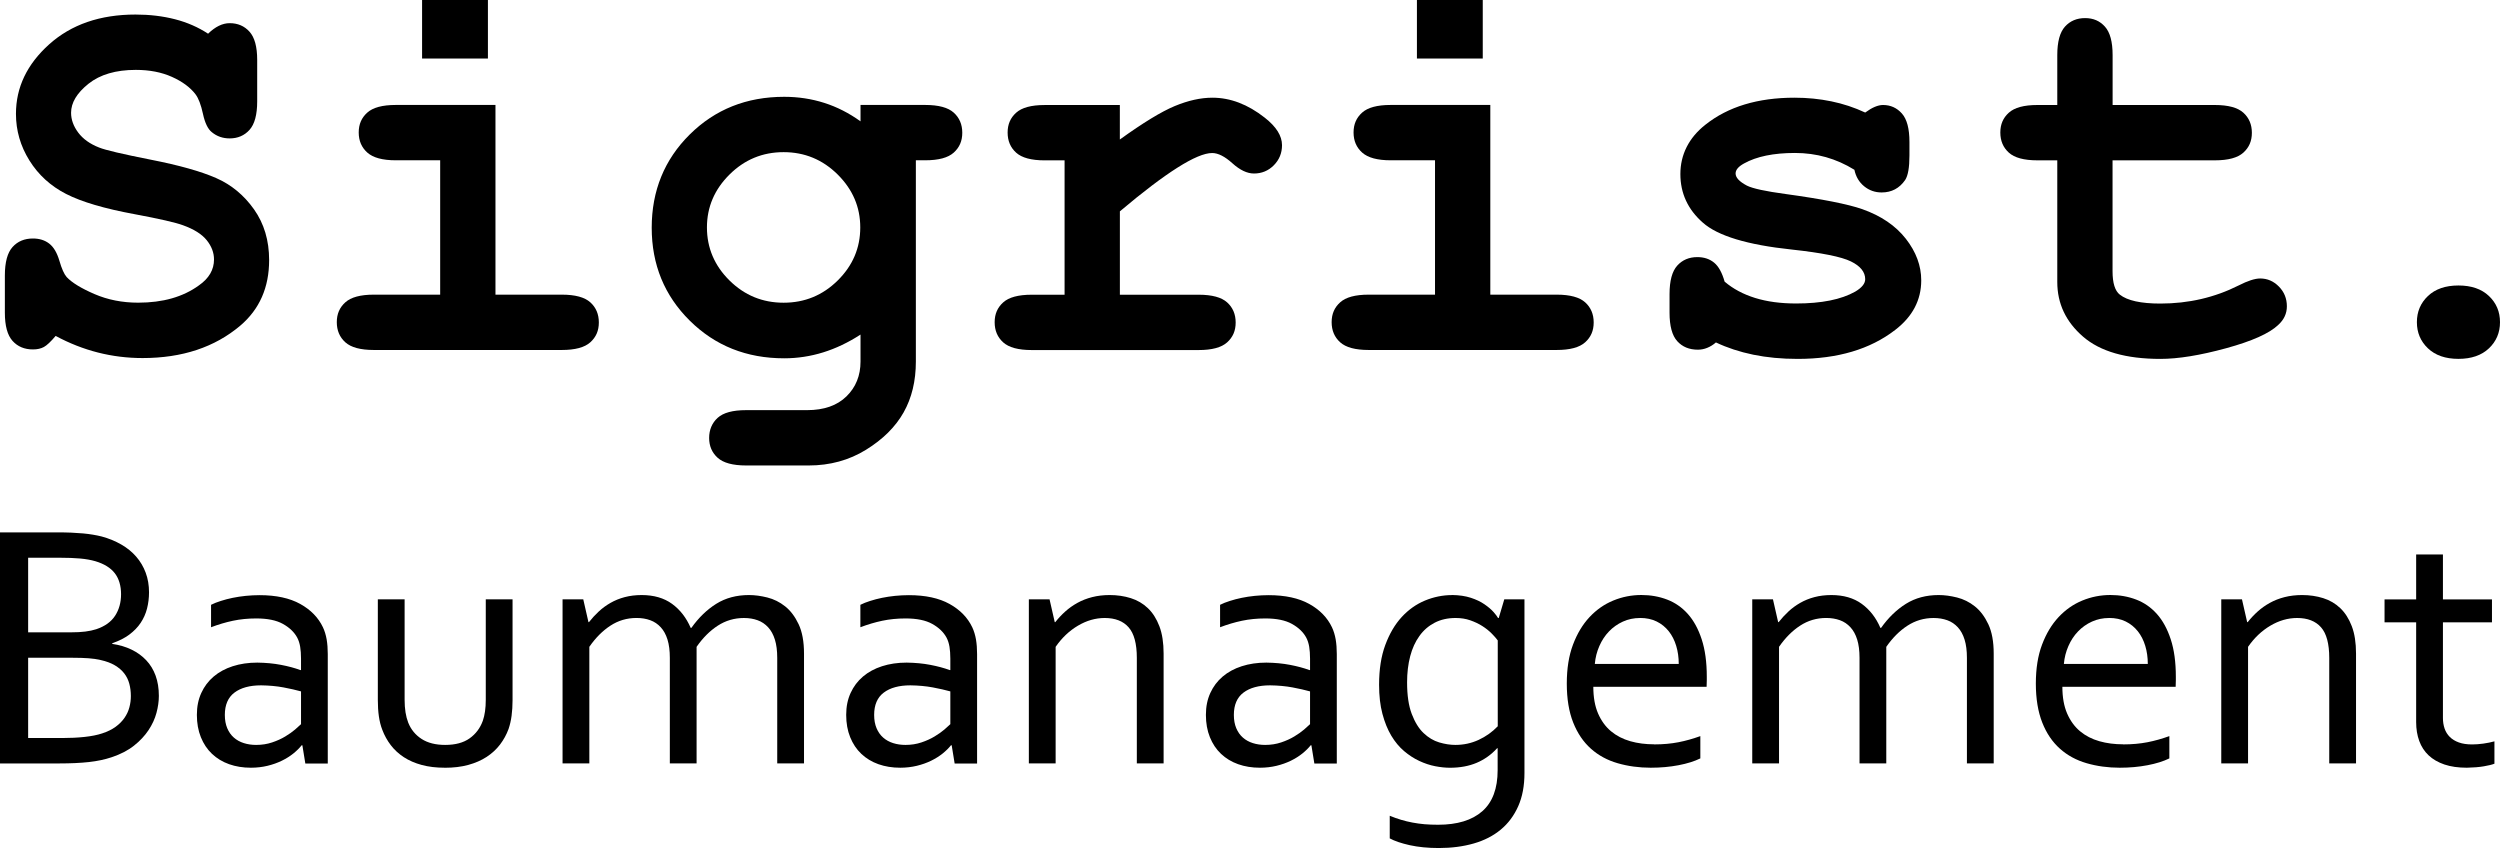 <svg xmlns="http://www.w3.org/2000/svg" id="Ebene_2" data-name="Ebene 2" viewBox="0 0 678.6 230.18"><g id="Ebene_1-2" data-name="Ebene 1"><g><path d="M15.1,91.19c-1.32,1.56-2.38,2.56-3.19,3s-1.79.66-2.97.66c-2.3,0-4.14-.77-5.53-2.31s-2.09-4.09-2.09-7.65v-10.11c0-3.61.7-6.19,2.09-7.73s3.23-2.31,5.53-2.31c1.76,0,3.23.46,4.43,1.39,1.2.93,2.11,2.48,2.75,4.65.63,2.17,1.29,3.65,1.98,4.43,1.42,1.51,3.93,3.05,7.54,4.61,3.61,1.56,7.57,2.34,11.87,2.34,6.69,0,12.18-1.56,16.48-4.69,2.73-1.9,4.1-4.25,4.1-7.03,0-1.85-.66-3.6-1.98-5.24-1.32-1.64-3.47-2.99-6.45-4.06-1.95-.73-6.32-1.73-13.11-3-8.2-1.51-14.4-3.34-18.6-5.49-4.2-2.15-7.52-5.17-9.96-9.08-2.44-3.91-3.66-8.13-3.66-12.67,0-7.18,3-13.46,9.01-18.86,6.01-5.39,13.82-8.09,23.44-8.09,3.86,0,7.43.43,10.73,1.28,3.3.85,6.29,2.16,8.97,3.92,1.95-1.9,3.91-2.86,5.86-2.86,2.2,0,3.99.77,5.38,2.31s2.09,4.09,2.09,7.65v11.28c0,3.61-.7,6.19-2.09,7.73s-3.19,2.31-5.38,2.31c-1.86,0-3.47-.56-4.83-1.68-1.07-.83-1.88-2.49-2.42-4.98-.54-2.49-1.22-4.27-2.05-5.35-1.42-1.85-3.54-3.42-6.37-4.69-2.83-1.27-6.1-1.9-9.81-1.9-5.42,0-9.7,1.26-12.85,3.77-3.15,2.52-4.72,5.14-4.72,7.87,0,1.86.65,3.65,1.94,5.38,1.29,1.73,3.19,3.09,5.68,4.06,1.66.68,6.34,1.78,14.03,3.3,7.69,1.51,13.6,3.17,17.72,4.98,4.13,1.81,7.56,4.64,10.29,8.5,2.73,3.86,4.1,8.45,4.1,13.77,0,7.42-2.61,13.36-7.84,17.8-6.93,5.86-15.77,8.79-26.51,8.79-4.15,0-8.19-.5-12.12-1.5-3.93-1-7.75-2.5-11.46-4.5Z"></path><path d="M134.49,28.49v51.49h18.02c3.61,0,6.19.7,7.73,2.09s2.31,3.21,2.31,5.46-.77,3.99-2.31,5.38-4.11,2.09-7.73,2.09h-51.05c-3.61,0-6.19-.7-7.73-2.09s-2.31-3.21-2.31-5.46.77-3.99,2.31-5.38,4.11-2.09,7.73-2.09h18.02v-36.47h-12.08c-3.56,0-6.13-.7-7.69-2.09-1.56-1.39-2.34-3.21-2.34-5.46s.77-3.99,2.31-5.38,4.11-2.09,7.73-2.09h27.1ZM132.44,0v15.89h-17.87V0h17.87Z"></path><path d="M233.58,32.96v-4.47h17.58c3.61,0,6.19.7,7.73,2.09s2.31,3.21,2.31,5.46-.77,3.99-2.31,5.38-4.11,2.09-7.73,2.09h-2.56v54.64c0,5.27-1.11,9.88-3.33,13.81-2.22,3.93-5.63,7.31-10.22,10.14-4.59,2.83-9.77,4.25-15.53,4.25h-16.99c-3.61,0-6.19-.7-7.73-2.09s-2.31-3.19-2.31-5.38.77-4.06,2.31-5.46,4.11-2.09,7.73-2.09h16.55c4.59,0,8.15-1.25,10.69-3.74,2.54-2.49,3.81-5.64,3.81-9.45v-7.32c-3.32,2.15-6.7,3.76-10.14,4.83s-6.97,1.61-10.58,1.61c-10.21,0-18.75-3.41-25.63-10.22s-10.33-15.22-10.33-25.23,3.44-18.49,10.33-25.31,15.43-10.22,25.63-10.22c3.81,0,7.43.55,10.88,1.65s6.73,2.77,9.85,5.02ZM233.51,61.74c0-5.52-2.04-10.3-6.12-14.36-4.08-4.05-8.97-6.08-14.69-6.08s-10.61,2.03-14.69,6.08c-4.08,4.05-6.12,8.84-6.12,14.36s2.04,10.36,6.12,14.39c4.08,4.03,8.97,6.04,14.69,6.04s10.61-2.01,14.69-6.04c4.08-4.03,6.12-8.83,6.12-14.39Z"></path><path d="M303.97,28.49v9.38c6.3-4.54,11.27-7.57,14.9-9.08,3.64-1.51,7.04-2.27,10.22-2.27,4.88,0,9.62,1.81,14.21,5.42,3.12,2.44,4.69,4.93,4.69,7.47,0,2.15-.75,3.97-2.23,5.46s-3.28,2.23-5.38,2.23c-1.86,0-3.81-.93-5.86-2.78-2.05-1.85-3.88-2.78-5.49-2.78-2.1,0-5.24,1.32-9.41,3.96s-9.39,6.59-15.64,11.87v22.63h21.39c3.61,0,6.19.7,7.73,2.09s2.31,3.21,2.31,5.46-.77,3.99-2.31,5.38-4.11,2.09-7.73,2.09h-45.34c-3.61,0-6.19-.7-7.73-2.09s-2.31-3.21-2.31-5.46.77-3.99,2.31-5.38,4.11-2.09,7.73-2.09h8.94v-36.47h-5.42c-3.61,0-6.19-.7-7.73-2.09s-2.31-3.21-2.31-5.46.77-3.99,2.31-5.38,4.11-2.09,7.73-2.09h20.43Z"></path><path d="M404.53,28.49v51.49h18.02c3.61,0,6.19.7,7.73,2.09,1.54,1.39,2.31,3.21,2.31,5.46s-.77,3.99-2.31,5.38c-1.54,1.39-4.11,2.09-7.73,2.09h-51.05c-3.61,0-6.19-.7-7.73-2.09s-2.31-3.21-2.31-5.46.77-3.99,2.31-5.38,4.11-2.09,7.73-2.09h18.02v-36.47h-12.08c-3.56,0-6.13-.7-7.69-2.09-1.56-1.39-2.34-3.21-2.34-5.46s.77-3.99,2.31-5.38,4.11-2.09,7.73-2.09h27.1ZM402.48,0v15.89h-17.87V0h17.87Z"></path><path d="M503.33,46.07c-2.44-1.51-5.01-2.65-7.69-3.41-2.69-.76-5.49-1.14-8.42-1.14-5.81,0-10.43.95-13.84,2.86-1.51.83-2.27,1.73-2.27,2.71,0,1.12,1.03,2.22,3.08,3.3,1.56.78,5.05,1.54,10.47,2.27,9.96,1.37,16.89,2.74,20.8,4.1,5.13,1.81,9.08,4.49,11.87,8.06,2.78,3.56,4.17,7.32,4.17,11.28,0,5.37-2.37,9.86-7.1,13.48-6.79,5.23-15.6,7.84-26.44,7.84-4.35,0-8.36-.38-12.05-1.14-3.69-.76-7.07-1.87-10.14-3.33-.73.64-1.51,1.12-2.34,1.46-.83.34-1.68.51-2.56.51-2.34,0-4.21-.77-5.6-2.31-1.39-1.54-2.09-4.11-2.09-7.73v-5.05c0-3.61.7-6.19,2.09-7.73,1.39-1.54,3.21-2.31,5.46-2.31,1.81,0,3.32.5,4.54,1.5,1.22,1,2.17,2.72,2.86,5.16,2.29,1.95,5.05,3.43,8.28,4.43,3.22,1,6.93,1.5,11.13,1.5,6.88,0,12.23-1.07,16.04-3.22,1.81-1.07,2.71-2.2,2.71-3.37,0-1.95-1.29-3.56-3.88-4.83-2.59-1.27-7.94-2.34-16.04-3.22-12.06-1.27-20.12-3.71-24.17-7.32-4.05-3.56-6.08-7.96-6.08-13.18s2.27-9.84,6.81-13.4c6.15-4.88,14.21-7.32,24.17-7.32,3.47,0,6.8.33,10,.99,3.2.66,6.26,1.67,9.19,3.04.93-.68,1.79-1.2,2.6-1.54.81-.34,1.55-.51,2.23-.51,2.05,0,3.76.77,5.13,2.31,1.37,1.54,2.05,4.11,2.05,7.73v3.66c0,3.27-.39,5.49-1.17,6.67-1.56,2.25-3.69,3.37-6.37,3.37-1.81,0-3.39-.56-4.76-1.68-1.37-1.12-2.25-2.61-2.64-4.47Z"></path><path d="M573.43,43.51v30.1c0,3.22.66,5.35,1.98,6.37,2.05,1.61,5.71,2.42,10.99,2.42,7.67,0,14.75-1.64,21.24-4.91,2.49-1.27,4.44-1.9,5.86-1.9,1.95,0,3.65.73,5.09,2.2,1.44,1.46,2.16,3.25,2.16,5.35,0,1.95-.78,3.64-2.34,5.05-2.39,2.3-7.12,4.41-14.17,6.34-7.06,1.93-13,2.89-17.83,2.89-9.33,0-16.32-2.01-20.98-6.04-4.66-4.03-7-8.97-7-14.83v-33.03h-5.42c-3.61,0-6.19-.7-7.73-2.09-1.54-1.39-2.31-3.21-2.31-5.46s.77-3.99,2.31-5.38c1.54-1.39,4.11-2.09,7.73-2.09h5.42v-13.55c0-3.61.7-6.19,2.09-7.73,1.39-1.54,3.21-2.31,5.46-2.31s3.99.77,5.38,2.31c1.39,1.54,2.09,4.11,2.09,7.73v13.55h27.76c3.61,0,6.19.7,7.73,2.09,1.54,1.39,2.31,3.21,2.31,5.46s-.77,3.99-2.31,5.38c-1.54,1.39-4.11,2.09-7.73,2.09h-27.76Z"></path><path d="M678.6,87.45c0,2.83-1,5.2-3,7.1-2,1.9-4.76,2.86-8.28,2.86s-6.27-.95-8.28-2.86c-2-1.9-3-4.27-3-7.1s1-5.2,3-7.1c2-1.9,4.76-2.86,8.28-2.86s6.27.95,8.28,2.86c2,1.9,3,4.27,3,7.1Z"></path></g><g><path d="M30.47,174.78c1.94.28,3.68.8,5.23,1.55s2.88,1.71,3.98,2.88c1.11,1.17,1.96,2.56,2.55,4.17.59,1.61.89,3.45.89,5.51,0,1.47-.22,3.01-.65,4.62-.43,1.61-1.15,3.17-2.16,4.69s-2.32,2.91-3.94,4.2-3.64,2.33-6.05,3.14c-1.85.62-3.91,1.06-6.17,1.31-2.26.25-4.96.38-8.11.38H0v-62.72h15.48c1.42,0,2.71.02,3.87.07,1.16.05,2.22.12,3.2.21.97.09,1.88.21,2.71.35s1.62.3,2.36.49c1.95.53,3.71,1.26,5.31,2.18s2.94,2.02,4.05,3.3,1.97,2.73,2.57,4.36.9,3.39.9,5.3c0,1.53-.18,3-.54,4.41-.36,1.41-.94,2.7-1.73,3.89s-1.83,2.25-3.09,3.19-2.81,1.72-4.62,2.34v.19ZM19.27,171.64c1.5,0,2.8-.07,3.89-.21,1.09-.14,2.08-.35,2.95-.63,2.34-.78,4.05-2,5.13-3.66s1.62-3.61,1.62-5.86-.56-4.2-1.69-5.67-2.89-2.56-5.3-3.28c-1.19-.34-2.56-.59-4.12-.73-1.56-.14-3.41-.21-5.53-.21H7.64v20.25h11.62ZM7.64,178.53v21.8h9.23c2.19,0,4.22-.1,6.09-.3s3.47-.52,4.78-.96c1.44-.47,2.66-1.07,3.66-1.8,1-.73,1.8-1.55,2.41-2.44s1.05-1.84,1.31-2.84c.27-1,.4-2.02.4-3.05,0-1.19-.14-2.3-.42-3.35s-.74-1.98-1.38-2.81c-.64-.83-1.48-1.55-2.53-2.18-1.05-.62-2.35-1.11-3.91-1.45-.94-.22-2.01-.38-3.21-.47-1.2-.09-2.7-.14-4.48-.14H7.64Z"></path><path d="M82.08,202.29h-.19c-.59.75-1.34,1.49-2.25,2.23-.91.73-1.95,1.39-3.14,1.97-1.19.58-2.48,1.04-3.89,1.38s-2.91.52-4.5.52c-2.16,0-4.13-.32-5.93-.96-1.8-.64-3.34-1.58-4.64-2.81-1.3-1.23-2.3-2.74-3.02-4.52-.72-1.78-1.08-3.8-1.08-6.05s.4-4.2,1.2-5.95,1.91-3.23,3.35-4.45c1.44-1.22,3.16-2.16,5.18-2.81s4.24-.98,6.68-.98c2.31.03,4.45.23,6.42.61s3.72.84,5.25,1.41h.19v-3.09c0-1.22-.08-2.3-.23-3.23-.16-.94-.42-1.77-.8-2.48-.81-1.5-2.11-2.74-3.89-3.73s-4.19-1.48-7.22-1.48c-2.25,0-4.37.21-6.35.63-1.98.42-3.96,1.01-5.93,1.76v-6.09c.75-.38,1.63-.73,2.65-1.05,1.02-.33,2.09-.61,3.21-.84s2.31-.41,3.56-.54c1.25-.12,2.5-.19,3.75-.19,4.5,0,8.18.8,11.04,2.39s4.91,3.7,6.16,6.33c.47,1,.8,2.1,1.01,3.3.2,1.2.3,2.52.3,3.96v29.72h-6.09l-.8-4.92ZM81.7,187.67c-1.34-.38-2.92-.73-4.76-1.08-1.84-.34-3.86-.53-6.07-.56-3.08,0-5.49.66-7.23,1.97-1.74,1.31-2.61,3.33-2.61,6.05,0,1.38.22,2.58.65,3.61.44,1.03,1.03,1.88,1.8,2.55.76.67,1.66,1.17,2.71,1.5,1.04.33,2.15.49,3.34.49,1.56,0,3-.23,4.34-.68s2.53-.99,3.57-1.62,1.93-1.25,2.66-1.88,1.27-1.11,1.61-1.45v-8.91Z"></path><path d="M120.7,208.39c-2.31,0-4.39-.25-6.23-.75-1.84-.5-3.46-1.2-4.85-2.11-1.39-.91-2.57-1.99-3.54-3.26-.97-1.27-1.73-2.65-2.3-4.15-.44-1.12-.75-2.36-.94-3.7s-.28-2.81-.28-4.41v-27.33h7.27v27.28c0,2.47.33,4.53.98,6.19.75,1.88,1.96,3.35,3.63,4.43,1.67,1.08,3.8,1.62,6.4,1.62,2.75,0,4.96-.59,6.63-1.78,1.67-1.19,2.87-2.78,3.59-4.78.53-1.53.8-3.42.8-5.67v-27.28h7.27v27.38c0,1.5-.09,2.9-.26,4.2-.17,1.3-.45,2.49-.82,3.59-.56,1.53-1.34,2.95-2.32,4.24s-2.2,2.41-3.63,3.35c-1.44.94-3.1,1.66-4.99,2.18-1.89.52-4.02.77-6.4.77Z"></path><path d="M189.09,207.21h-7.27v-28.64c0-1.94-.21-3.59-.63-4.95s-1.03-2.48-1.83-3.35-1.75-1.52-2.86-1.92c-1.11-.41-2.35-.61-3.73-.61-2.59,0-4.95.7-7.08,2.09-2.13,1.39-4.03,3.3-5.72,5.74v31.64h-7.27v-44.53h5.62l1.41,6.19h.14c.81-1.03,1.69-1.99,2.65-2.88.95-.89,2.02-1.67,3.19-2.34s2.46-1.2,3.87-1.57,2.94-.56,4.59-.56c3.31,0,6.06.8,8.25,2.39,2.19,1.59,3.87,3.77,5.06,6.52h.19c1.97-2.78,4.23-4.96,6.76-6.54s5.49-2.37,8.87-2.37c1.56,0,3.22.22,4.98.66,1.75.44,3.37,1.24,4.84,2.41s2.69,2.79,3.66,4.85c.97,2.06,1.46,4.72,1.46,7.97v29.81h-7.27v-28.64c0-1.94-.21-3.59-.63-4.95s-1.03-2.48-1.83-3.35-1.75-1.52-2.86-1.92c-1.11-.41-2.35-.61-3.73-.61-2.59,0-4.96.7-7.1,2.09-2.14,1.39-4.05,3.3-5.74,5.74v31.64Z"></path><path d="M258.33,202.29h-.19c-.59.75-1.34,1.49-2.25,2.23-.91.73-1.95,1.39-3.14,1.97-1.19.58-2.48,1.04-3.89,1.38s-2.91.52-4.5.52c-2.16,0-4.13-.32-5.93-.96-1.8-.64-3.34-1.58-4.64-2.81-1.3-1.23-2.3-2.74-3.02-4.52-.72-1.78-1.08-3.8-1.08-6.05s.4-4.2,1.2-5.95,1.91-3.23,3.35-4.45c1.44-1.22,3.16-2.16,5.18-2.81s4.24-.98,6.68-.98c2.31.03,4.45.23,6.42.61s3.72.84,5.25,1.41h.19v-3.09c0-1.22-.08-2.3-.23-3.23-.16-.94-.42-1.77-.8-2.48-.81-1.5-2.11-2.74-3.89-3.73s-4.19-1.48-7.22-1.48c-2.25,0-4.37.21-6.35.63-1.98.42-3.96,1.01-5.93,1.76v-6.09c.75-.38,1.63-.73,2.65-1.05,1.02-.33,2.09-.61,3.21-.84s2.31-.41,3.56-.54c1.25-.12,2.5-.19,3.75-.19,4.5,0,8.18.8,11.04,2.39s4.91,3.7,6.16,6.33c.47,1,.8,2.1,1.01,3.3.2,1.2.3,2.52.3,3.96v29.72h-6.09l-.8-4.92ZM257.95,187.67c-1.34-.38-2.92-.73-4.76-1.08-1.84-.34-3.86-.53-6.07-.56-3.08,0-5.49.66-7.23,1.97-1.74,1.31-2.61,3.33-2.61,6.05,0,1.38.22,2.58.65,3.61.44,1.03,1.03,1.88,1.8,2.55.76.67,1.66,1.17,2.71,1.5,1.04.33,2.15.49,3.34.49,1.56,0,3-.23,4.34-.68s2.53-.99,3.57-1.62,1.93-1.25,2.66-1.88,1.27-1.11,1.61-1.45v-8.91Z"></path><path d="M286.31,168.87h.14c.81-1.03,1.71-1.99,2.7-2.88s2.09-1.67,3.3-2.34,2.55-1.2,4.01-1.57,3.04-.56,4.76-.56c2.03,0,3.94.28,5.72.84s3.33,1.47,4.64,2.72,2.35,2.88,3.12,4.9c.77,2.02,1.15,4.49,1.15,7.43v29.81h-7.27v-28.64c0-3.84-.74-6.61-2.23-8.3-1.48-1.69-3.65-2.53-6.49-2.53-2.5,0-4.92.7-7.27,2.09s-4.36,3.3-6.05,5.74v31.64h-7.27v-44.53h5.62l1.41,6.19Z"></path><path d="M355.97,202.29h-.19c-.59.75-1.34,1.49-2.25,2.23-.91.73-1.95,1.39-3.14,1.97-1.19.58-2.48,1.04-3.89,1.38s-2.91.52-4.5.52c-2.16,0-4.13-.32-5.93-.96-1.8-.64-3.34-1.58-4.64-2.81-1.3-1.23-2.3-2.74-3.02-4.52-.72-1.78-1.08-3.8-1.08-6.05s.4-4.2,1.2-5.95,1.91-3.23,3.35-4.45c1.44-1.22,3.16-2.16,5.18-2.81s4.24-.98,6.68-.98c2.31.03,4.45.23,6.42.61s3.72.84,5.25,1.41h.19v-3.09c0-1.22-.08-2.3-.23-3.23-.16-.94-.42-1.77-.8-2.48-.81-1.5-2.11-2.74-3.89-3.73s-4.19-1.48-7.22-1.48c-2.25,0-4.37.21-6.35.63-1.98.42-3.96,1.01-5.93,1.76v-6.09c.75-.38,1.63-.73,2.65-1.05,1.02-.33,2.09-.61,3.21-.84s2.31-.41,3.56-.54c1.25-.12,2.5-.19,3.75-.19,4.5,0,8.18.8,11.04,2.39s4.91,3.7,6.16,6.33c.47,1,.8,2.1,1.01,3.3.2,1.2.3,2.52.3,3.96v29.72h-6.09l-.8-4.92ZM355.59,187.67c-1.34-.38-2.92-.73-4.76-1.08-1.84-.34-3.86-.53-6.07-.56-3.08,0-5.49.66-7.23,1.97-1.74,1.31-2.61,3.33-2.61,6.05,0,1.38.22,2.58.65,3.61.44,1.03,1.03,1.88,1.8,2.55.76.67,1.66,1.17,2.71,1.5,1.04.33,2.15.49,3.34.49,1.56,0,3-.23,4.34-.68s2.53-.99,3.57-1.62,1.93-1.25,2.66-1.88,1.27-1.11,1.61-1.45v-8.91Z"></path><path d="M394.17,161.51c1.94.03,3.62.28,5.06.75,1.44.47,2.67,1.05,3.7,1.76s1.85,1.4,2.46,2.09,1.02,1.23,1.24,1.64h.19l1.5-5.06h5.48v47.16c0,3.44-.56,6.43-1.69,8.98s-2.7,4.66-4.73,6.35c-2.03,1.69-4.48,2.95-7.34,3.77s-6.02,1.24-9.49,1.24c-2.94,0-5.56-.26-7.88-.77-2.31-.52-4.12-1.13-5.44-1.85v-6.14c1.06.44,2.09.8,3.09,1.1,1,.3,2.03.55,3.09.75,1.06.2,2.15.35,3.26.45,1.11.09,2.34.14,3.68.14,5.22,0,9.22-1.22,12-3.66,2.78-2.44,4.17-6.16,4.17-11.16v-5.95h-.14c-1.59,1.75-3.45,3.07-5.55,3.96s-4.52,1.34-7.24,1.34c-1.25,0-2.59-.14-4.03-.42-1.44-.28-2.88-.76-4.31-1.43-1.44-.67-2.81-1.56-4.12-2.67s-2.47-2.5-3.47-4.17c-1-1.67-1.8-3.65-2.41-5.93s-.91-4.92-.91-7.92c0-4.16.56-7.76,1.69-10.8s2.61-5.57,4.45-7.57c1.84-2,3.95-3.49,6.33-4.48,2.37-.98,4.83-1.48,7.36-1.48ZM381.94,185.23c0,3.5.42,6.36,1.27,8.58s1.91,3.95,3.21,5.18c1.3,1.23,2.71,2.08,4.24,2.53,1.53.45,2.98.68,4.36.68,2.25,0,4.36-.45,6.33-1.36s3.7-2.14,5.2-3.7v-23.3c-.41-.56-.97-1.2-1.69-1.92-.72-.72-1.55-1.38-2.51-1.99-.95-.61-2.04-1.12-3.26-1.55s-2.55-.63-3.98-.63c-2.16,0-4.05.43-5.7,1.29s-3.02,2.05-4.12,3.59c-1.11,1.53-1.95,3.37-2.51,5.51s-.84,4.51-.84,7.1Z"></path><path d="M449.02,202.06c2.41,0,4.6-.2,6.59-.59s3.96-.95,5.93-1.66v6.05c-1.59.78-3.56,1.4-5.91,1.85s-4.86.68-7.55.68c-3.19,0-6.18-.41-8.98-1.22s-5.22-2.12-7.26-3.94-3.65-4.18-4.81-7.1c-1.16-2.92-1.74-6.45-1.74-10.57s.56-7.59,1.68-10.57,2.62-5.48,4.49-7.48c1.87-2,4.02-3.5,6.45-4.5s4.97-1.5,7.62-1.5c2.49,0,4.82.41,6.99,1.24s4.04,2.13,5.63,3.91c1.59,1.78,2.84,4.08,3.76,6.89s1.38,6.19,1.38,10.12v.96c0,.27-.02.87-.05,1.8h-30.75c0,2.84.43,5.26,1.29,7.24.86,1.98,2.03,3.59,3.52,4.83,1.48,1.23,3.23,2.13,5.23,2.7s4.16.84,6.47.84ZM445.18,167.75c-1.68,0-3.24.33-4.67.98-1.44.66-2.7,1.55-3.77,2.67-1.08,1.12-1.95,2.45-2.61,3.96-.67,1.52-1.08,3.13-1.23,4.85h22.78c0-1.75-.23-3.38-.69-4.9s-1.13-2.84-2.02-3.96c-.89-1.12-1.98-2.01-3.28-2.65-1.3-.64-2.8-.96-4.51-.96Z"></path><path d="M512.02,207.21h-7.27v-28.64c0-1.94-.21-3.59-.63-4.95s-1.03-2.48-1.83-3.35-1.75-1.52-2.86-1.92-2.35-.61-3.73-.61c-2.59,0-4.95.7-7.08,2.09s-4.03,3.3-5.72,5.74v31.64h-7.27v-44.53h5.62l1.41,6.19h.14c.81-1.03,1.7-1.99,2.65-2.88s2.02-1.67,3.19-2.34,2.46-1.2,3.87-1.57,2.94-.56,4.59-.56c3.31,0,6.06.8,8.25,2.39s3.88,3.77,5.06,6.52h.19c1.97-2.78,4.23-4.96,6.76-6.54,2.54-1.58,5.49-2.37,8.87-2.37,1.56,0,3.22.22,4.98.66,1.75.44,3.37,1.24,4.84,2.41s2.69,2.79,3.66,4.85c.97,2.06,1.46,4.72,1.46,7.97v29.81h-7.27v-28.64c0-1.94-.21-3.59-.63-4.95s-1.03-2.48-1.83-3.35-1.75-1.52-2.86-1.92-2.35-.61-3.73-.61c-2.59,0-4.96.7-7.1,2.09s-4.05,3.3-5.74,5.74v31.64Z"></path><path d="M576.33,202.06c2.41,0,4.6-.2,6.59-.59s3.96-.95,5.93-1.66v6.05c-1.59.78-3.56,1.4-5.91,1.85s-4.86.68-7.55.68c-3.19,0-6.18-.41-8.98-1.22s-5.22-2.12-7.26-3.94-3.65-4.18-4.8-7.1-1.74-6.45-1.74-10.57.56-7.59,1.68-10.57c1.12-2.98,2.62-5.48,4.49-7.48,1.87-2,4.02-3.5,6.45-4.5s4.97-1.5,7.62-1.5c2.49,0,4.82.41,6.99,1.24s4.04,2.13,5.63,3.91c1.59,1.78,2.84,4.08,3.76,6.89s1.38,6.19,1.38,10.12v.96c0,.27-.02.87-.05,1.8h-30.75c0,2.84.43,5.26,1.29,7.24s2.03,3.59,3.52,4.83,3.23,2.13,5.23,2.7,4.16.84,6.47.84ZM572.5,167.75c-1.68,0-3.24.33-4.67.98s-2.7,1.55-3.77,2.67c-1.08,1.12-1.95,2.45-2.61,3.96-.67,1.52-1.08,3.13-1.23,4.85h22.78c0-1.75-.23-3.38-.69-4.9s-1.13-2.84-2.02-3.96c-.89-1.12-1.98-2.01-3.28-2.65-1.3-.64-2.8-.96-4.51-.96Z"></path><path d="M609.98,168.87h.14c.81-1.03,1.71-1.99,2.7-2.88s2.09-1.67,3.3-2.34,2.55-1.2,4.01-1.57,3.04-.56,4.76-.56c2.03,0,3.94.28,5.72.84s3.33,1.47,4.64,2.72,2.35,2.88,3.12,4.9,1.15,4.49,1.15,7.43v29.81h-7.27v-28.64c0-3.84-.74-6.61-2.23-8.3s-3.65-2.53-6.49-2.53c-2.5,0-4.92.7-7.27,2.09s-4.36,3.3-6.05,5.74v31.64h-7.27v-44.53h5.62l1.41,6.19Z"></path><path d="M677.06,207.31c-.62.25-1.58.48-2.86.7s-2.81.34-4.59.38c-2.34,0-4.38-.29-6.09-.87s-3.15-1.41-4.29-2.48-1.99-2.38-2.55-3.91-.84-3.23-.84-5.11v-27.09h-8.58v-6.23h8.58v-12.19h7.27v12.19h13.31v6.23h-13.31v25.97c0,1.03.15,1.98.45,2.86s.77,1.63,1.41,2.27,1.46,1.14,2.46,1.5,2.2.54,3.61.54c.97,0,1.99-.08,3.07-.23s2.07-.36,2.98-.61v6.09Z"></path></g></g></svg>